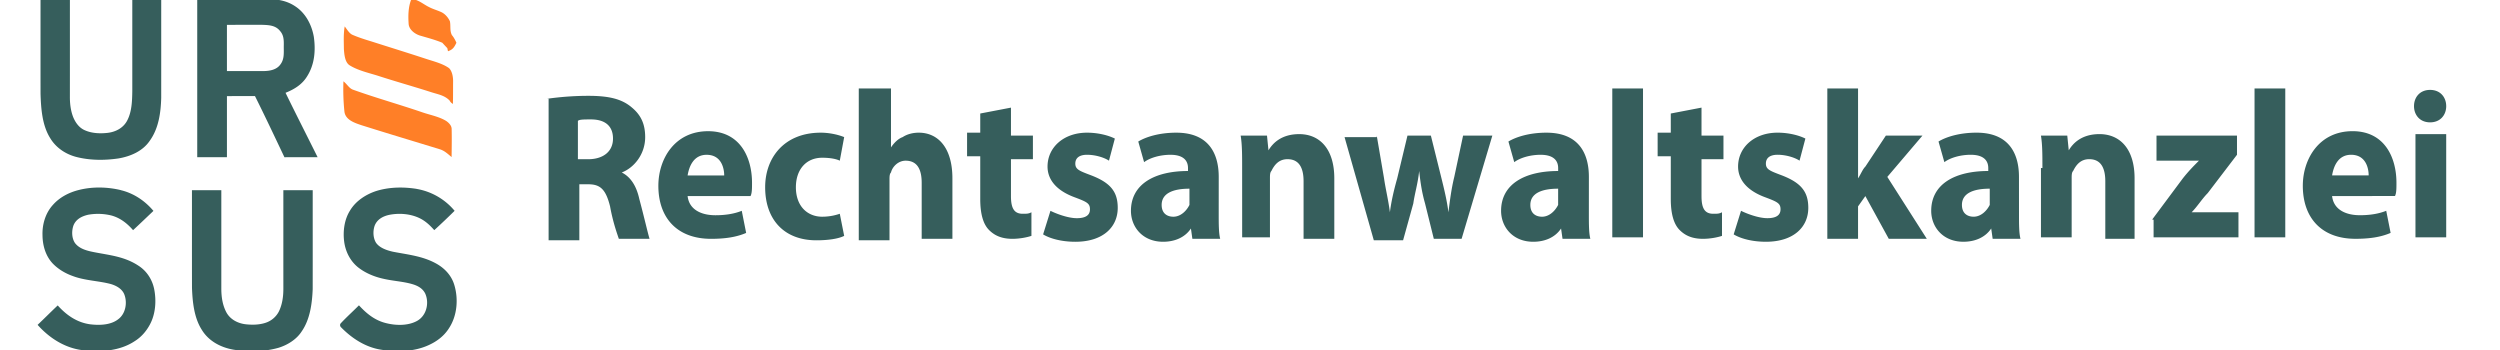 <svg xmlns="http://www.w3.org/2000/svg" width="200" height="28"><path d="M43.773 7.902a23.565 23.565 0 0 1 3.277-.236c1.638 0 2.692.236 3.51.944.703.589 1.054 1.297 1.054 2.358 0 1.415-.937 2.477-1.873 2.83.702.354 1.171 1.061 1.404 2.123.352 1.298.703 2.83.82 3.184h-2.458c-.116-.354-.468-1.298-.701-2.594-.353-1.415-.82-1.769-1.756-1.769h-.703v4.481h-2.458V7.902h-.117zm2.342 4.836h.936c1.171 0 1.989-.589 1.989-1.651 0-1.062-.702-1.533-1.754-1.533-.585 0-.938 0-1.054.118v3.066zm8.894 2.948c.118 1.061 1.054 1.533 2.225 1.533.818 0 1.521-.118 2.107-.354l.351 1.769c-.82.354-1.756.472-2.808.472-2.692 0-4.215-1.651-4.215-4.246 0-2.123 1.288-4.364 3.981-4.364 2.574 0 3.512 2.123 3.512 4.127 0 .472 0 .826-.118 1.061zm2.927-1.651c0-.59-.235-1.651-1.406-1.651-1.052 0-1.404.944-1.521 1.651zm9.598 4.835c-.468.236-1.287.354-2.223.354-2.576 0-4.098-1.651-4.098-4.246 0-2.358 1.522-4.364 4.448-4.364.585 0 1.287.118 1.873.354l-.351 1.887c-.234-.118-.702-.236-1.405-.236-1.287 0-2.107.944-2.107 2.359 0 1.533.936 2.359 2.107 2.359a4.343 4.343 0 0 0 1.405-.236zm1.286-11.793h2.459v4.717c.233-.354.585-.708.936-.826.351-.236.82-.354 1.287-.354 1.521 0 2.691 1.18 2.691 3.657v4.835h-2.458V14.624c0-1.062-.35-1.769-1.286-1.769-.585 0-1.054.471-1.171.943-.118.118-.118.354-.118.589v4.836h-2.458V7.076zm12.057 1.533V10.85h1.756v1.887h-1.756v2.949c0 .943.235 1.415.936 1.415.351 0 .469 0 .702-.118v1.887c-.351.118-.936.236-1.521.236-.82 0-1.405-.236-1.873-.708-.469-.472-.701-1.297-.701-2.477v-3.42h-1.054V10.614h1.054v-1.533zm3.16 8.255c.468.236 1.405.59 2.106.59.704 0 1.054-.236 1.054-.708 0-.472-.234-.59-1.171-.944-1.638-.59-2.223-1.533-2.223-2.477 0-1.533 1.287-2.712 3.16-2.712.936 0 1.756.236 2.225.472l-.47 1.768c-.35-.236-1.054-.472-1.756-.472-.585 0-.937.236-.937.708 0 .472.351.59 1.287.944 1.521.59 2.107 1.298 2.107 2.594 0 1.533-1.171 2.713-3.394 2.713-1.054 0-1.99-.236-2.576-.59zm13.46.235c0 .826 0 1.533.118 2.005h-2.225l-.116-.825c-.468.708-1.287 1.061-2.224 1.061-1.638 0-2.574-1.179-2.574-2.476 0-2.123 1.873-3.184 4.564-3.184v-.236c0-.472-.234-1.062-1.405-1.062-.818 0-1.638.236-2.107.59l-.467-1.651c.585-.354 1.638-.708 3.043-.708 2.576 0 3.394 1.651 3.394 3.538zm-2.341-2.005c-1.287 0-2.223.354-2.223 1.298 0 .708.469.944.937.944.585 0 1.054-.472 1.287-.944v-.471zm4.215-1.651c0-1.061 0-1.887-.118-2.595h2.107l.118 1.179c.35-.589 1.052-1.298 2.458-1.298 1.637 0 2.808 1.18 2.808 3.538v4.836h-2.458v-4.6c0-1.062-.35-1.769-1.286-1.769-.703 0-1.054.471-1.288.944-.116.118-.116.354-.116.59v4.717h-2.223zm10.768-2.595.585 3.42c.117.825.351 1.769.468 2.713.118-.944.351-1.887.585-2.713l.82-3.42h1.873l.82 3.303c.234.944.467 1.887.585 2.831.117-.944.234-1.887.467-2.831l.704-3.303h2.341l-2.459 8.256h-2.223l-.702-2.83c-.234-.826-.352-1.533-.469-2.595-.116 1.062-.351 1.769-.469 2.595l-.818 2.948h-2.342l-2.341-8.255h2.576zm16.97 6.251c0 .826 0 1.533.118 2.005h-2.225l-.117-.825c-.468.708-1.286 1.061-2.224 1.061-1.638 0-2.574-1.179-2.574-2.476 0-2.123 1.873-3.184 4.565-3.184v-.236c0-.472-.234-1.062-1.405-1.062-.818 0-1.638.236-2.107.59l-.467-1.651c.585-.354 1.638-.708 3.043-.708 2.576 0 3.394 1.651 3.394 3.538zm-2.458-2.005c-1.287 0-2.223.354-2.223 1.298 0 .708.468.944.936.944.585 0 1.052-.472 1.287-.944v-.471zm4.332-8.019h2.458v11.911h-2.458zm7.138 1.533V10.85h1.756v1.887h-1.756v2.949c0 .943.234 1.415.938 1.415.35 0 .467 0 .701-.118v1.887c-.351.118-.936.236-1.521.236-.82 0-1.405-.236-1.872-.708-.469-.472-.704-1.297-.704-2.477v-3.42h-1.052V10.614h1.052v-1.533zm3.161 8.255c.468.236 1.405.59 2.106.59.702 0 1.054-.236 1.054-.708 0-.472-.234-.59-1.171-.944-1.639-.59-2.224-1.533-2.224-2.477 0-1.533 1.288-2.712 3.161-2.712.936 0 1.756.236 2.223.472l-.468 1.768c-.35-.236-1.054-.472-1.756-.472-.585 0-.936.236-.936.708 0 .472.351.59 1.287.944 1.521.59 2.106 1.298 2.106 2.594 0 1.533-1.171 2.713-3.393 2.713-1.054 0-1.991-.236-2.576-.59zm9.363-2.595c.234-.354.352-.707.585-.943l1.639-2.477h2.927l-2.811 3.303 3.161 4.954h-3.043l-1.874-3.42-.585.825v2.594h-2.458V7.076h2.458zm12.875 2.83c0 .826 0 1.533.118 2.005h-2.225l-.117-.825c-.468.708-1.287 1.061-2.223 1.061-1.64 0-2.576-1.179-2.576-2.476 0-2.123 1.872-3.184 4.564-3.184v-.236c0-.472-.234-1.062-1.405-1.062-.818 0-1.638.236-2.107.59l-.468-1.651c.585-.354 1.639-.708 3.043-.708 2.576 0 3.393 1.651 3.393 3.538zm-2.34-2.005c-1.289 0-2.225.354-2.225 1.298 0 .708.469.944.936.944.585 0 1.054-.472 1.289-.944v-.471zm4.213-1.651c0-1.061 0-1.887-.118-2.595h2.107l.118 1.179c.351-.589 1.052-1.298 2.457-1.298 1.638 0 2.809 1.18 2.809 3.538v4.836h-2.342v-4.6c0-1.062-.35-1.769-1.287-1.769-.701 0-1.052.471-1.286.944-.118.118-.118.354-.118.59v4.717h-2.457v-5.543zm8.777 4.127 2.458-3.302c.468-.59.82-.943 1.288-1.415h-3.396v-2.005h6.439v1.533l-2.341 3.067c-.468.472-.82 1.061-1.287 1.533h3.745v2.005h-6.789v-1.415zm8.193-10.495h2.459v11.911h-2.459zm6.204 8.609c.118 1.061 1.054 1.533 2.225 1.533.818 0 1.521-.118 2.106-.354l.351 1.769c-.82.354-1.756.472-2.811.472-2.692 0-4.213-1.651-4.213-4.246 0-2.123 1.289-4.364 3.981-4.364 2.574 0 3.51 2.123 3.51 4.127 0 .472 0 .826-.117 1.061zm2.926-1.651c0-.59-.234-1.651-1.405-1.651-1.052 0-1.404.944-1.521 1.651zm6.204-5.543c0 .708-.47 1.298-1.289 1.298-.818 0-1.287-.59-1.287-1.298 0-.708.469-1.298 1.287-1.298.82 0 1.288.59 1.288 1.298zm-2.46 10.497v-8.256h2.459v8.256zM3.242-.094c.001 2.534-.002 5.069.001 7.602.039 1.186.129 2.52.778 3.551.464.767 1.236 1.28 2.095 1.5 1.085.277 2.252.278 3.354.117.961-.162 1.939-.576 2.505-1.407.718-.99.89-2.252.922-3.444.003-2.637 0-5.281.001-7.919h-2.314v7.393c-.012.788-.038 1.667-.424 2.374-.315.575-.904.876-1.536.955-.608.07-1.284.045-1.85-.213-.453-.199-.747-.62-.927-1.067-.196-.51-.261-1.084-.256-1.628.003-2.604 0-5.209.001-7.814l-2.349.001zm12.537 0v12.669h2.376c.001-1.627-.001-3.255.001-4.882.748-.013 1.495-.002 2.243-.006.808 1.618 1.581 3.258 2.356 4.892.885-.003 1.77.001 2.655-.002-.853-1.719-1.725-3.428-2.567-5.153.693-.278 1.313-.652 1.715-1.301.613-.957.703-2.074.549-3.176-.172-.98-.671-1.925-1.528-2.468-.728-.476-1.541-.561-2.39-.569zm3.789 2.079c.471 0 .941.001 1.412.001.535.019 1.069.039 1.427.496.288.326.302.705.297 1.12-.016.543.08 1.095-.272 1.555-.298.426-.86.525-1.345.528-.977.003-1.954 0-2.932 0-.001-1.246-.001-2.447 0-3.693.472-.005.941-.007 1.413-.006z" fill="#365e5c"></path><path d="M32.917-.085c.587.065.927.42 1.433.663.292.15.605.237.905.369.327.136.591.436.737.754.08.379-.026.743.159 1.105.157.187.265.395.363.616-.176.354-.28.539-.675.677l-.054-.248a21.821 21.821 0 0 1-.402-.432c-.566-.235-1.154-.389-1.741-.561-.422-.115-.913-.468-.95-.936-.047-.664-.035-1.384.224-2.007l-.001.001zm-5.34 2.199c.181.225.36.567.638.679.485.209.996.369 1.503.523 1.466.469 2.937.922 4.4 1.404.596.194 1.295.365 1.81.734.261.263.329.747.319 1.102-.006.587.003 1.174-.015 1.761-.126-.085-.195-.142-.267-.278-.409-.418-.92-.488-1.452-.66-1.446-.465-2.91-.871-4.353-1.342-.712-.217-1.526-.407-2.166-.798-.408-.231-.453-.902-.483-1.319-.005-.607-.042-1.203.065-1.805zm-.102 4.391c.301.229.451.573.797.681 1.836.658 3.724 1.183 5.569 1.818.604.203 1.322.338 1.863.679.211.147.433.371.428.648.018.744.005 1.491-.005 2.234-.294-.242-.539-.488-.907-.613-2.098-.644-4.204-1.274-6.297-1.934-.54-.182-1.283-.418-1.368-1.081a17.313 17.313 0 0 1-.08-2.432z" fill="#FF7F27"></path><path d="M9.676 15.215c1.028.251 1.922.85 2.599 1.657-.543.514-1.08 1.033-1.629 1.541-.486-.561-1.066-1.012-1.801-1.19a4.497 4.497 0 0 0-1.785-.045c-.51.115-.984.351-1.186.866-.15.435-.14.996.119 1.391.36.487 1.008.636 1.57.745 1.24.241 2.393.345 3.486 1.058.669.419 1.119 1.097 1.281 1.869.19.934.122 2.007-.34 2.857-.287.538-.694 1.007-1.215 1.329-1.179.789-2.763.898-4.132.725-1.434-.165-2.691-.967-3.635-2.03.543-.511 1.065-1.043 1.61-1.554.704.787 1.561 1.382 2.633 1.515.715.082 1.611.058 2.204-.409.583-.427.74-1.286.507-1.939-.164-.485-.659-.755-1.124-.885-.965-.254-2.086-.271-3.04-.642-.584-.209-1.14-.539-1.573-.986-.579-.609-.82-1.458-.825-2.283-.026-.858.237-1.75.817-2.395.55-.628 1.289-1.01 2.091-1.212 1.093-.276 2.276-.25 3.367.013l.001.004zm23.655-.102a5.067 5.067 0 0 1 3.038 1.752 56.409 56.409 0 0 1-1.627 1.546c-.333-.375-.687-.713-1.138-.939-.739-.369-1.635-.441-2.439-.288-.522.107-1.008.364-1.199.892-.14.422-.122.961.117 1.345.288.417.883.613 1.356.718 1.18.23 2.348.34 3.427.929.69.374 1.246.955 1.476 1.717.344 1.125.237 2.466-.417 3.464-.396.634-.992 1.079-1.67 1.378-1.144.516-2.531.55-3.752.351-1.243-.189-2.335-.895-3.203-1.779-.108-.091-.13-.251-.023-.351.46-.492.966-.944 1.44-1.422.591.645 1.248 1.186 2.113 1.41.793.21 1.78.245 2.521-.155.763-.411 1.006-1.419.673-2.184-.188-.395-.55-.609-.953-.74-.761-.239-1.593-.269-2.377-.451-.73-.157-1.464-.457-2.053-.924-.629-.51-1.004-1.259-1.107-2.056-.107-.829.013-1.76.466-2.477.456-.772 1.271-1.3 2.111-1.572 1.037-.32 2.157-.334 3.223-.167zm-17.974.102h2.349v7.92c.005.658.105 1.31.426 1.893.312.534.878.827 1.478.908.537.065 1.121.058 1.638-.114a1.83 1.83 0 0 0 1.07-.92c.264-.551.347-1.16.351-1.766-.002-2.639-.001-5.28-.001-7.919h2.349c-.002 2.64.004 5.282-.002 7.921-.047 1.139-.211 2.409-.876 3.368-.413.649-1.139 1.097-1.863 1.318-1.155.327-2.414.336-3.593.15-1.024-.176-1.992-.686-2.541-1.593-.618-.966-.741-2.228-.783-3.349-.006-2.605-.001-5.212-.003-7.816z" fill="#365e5c"></path></svg>